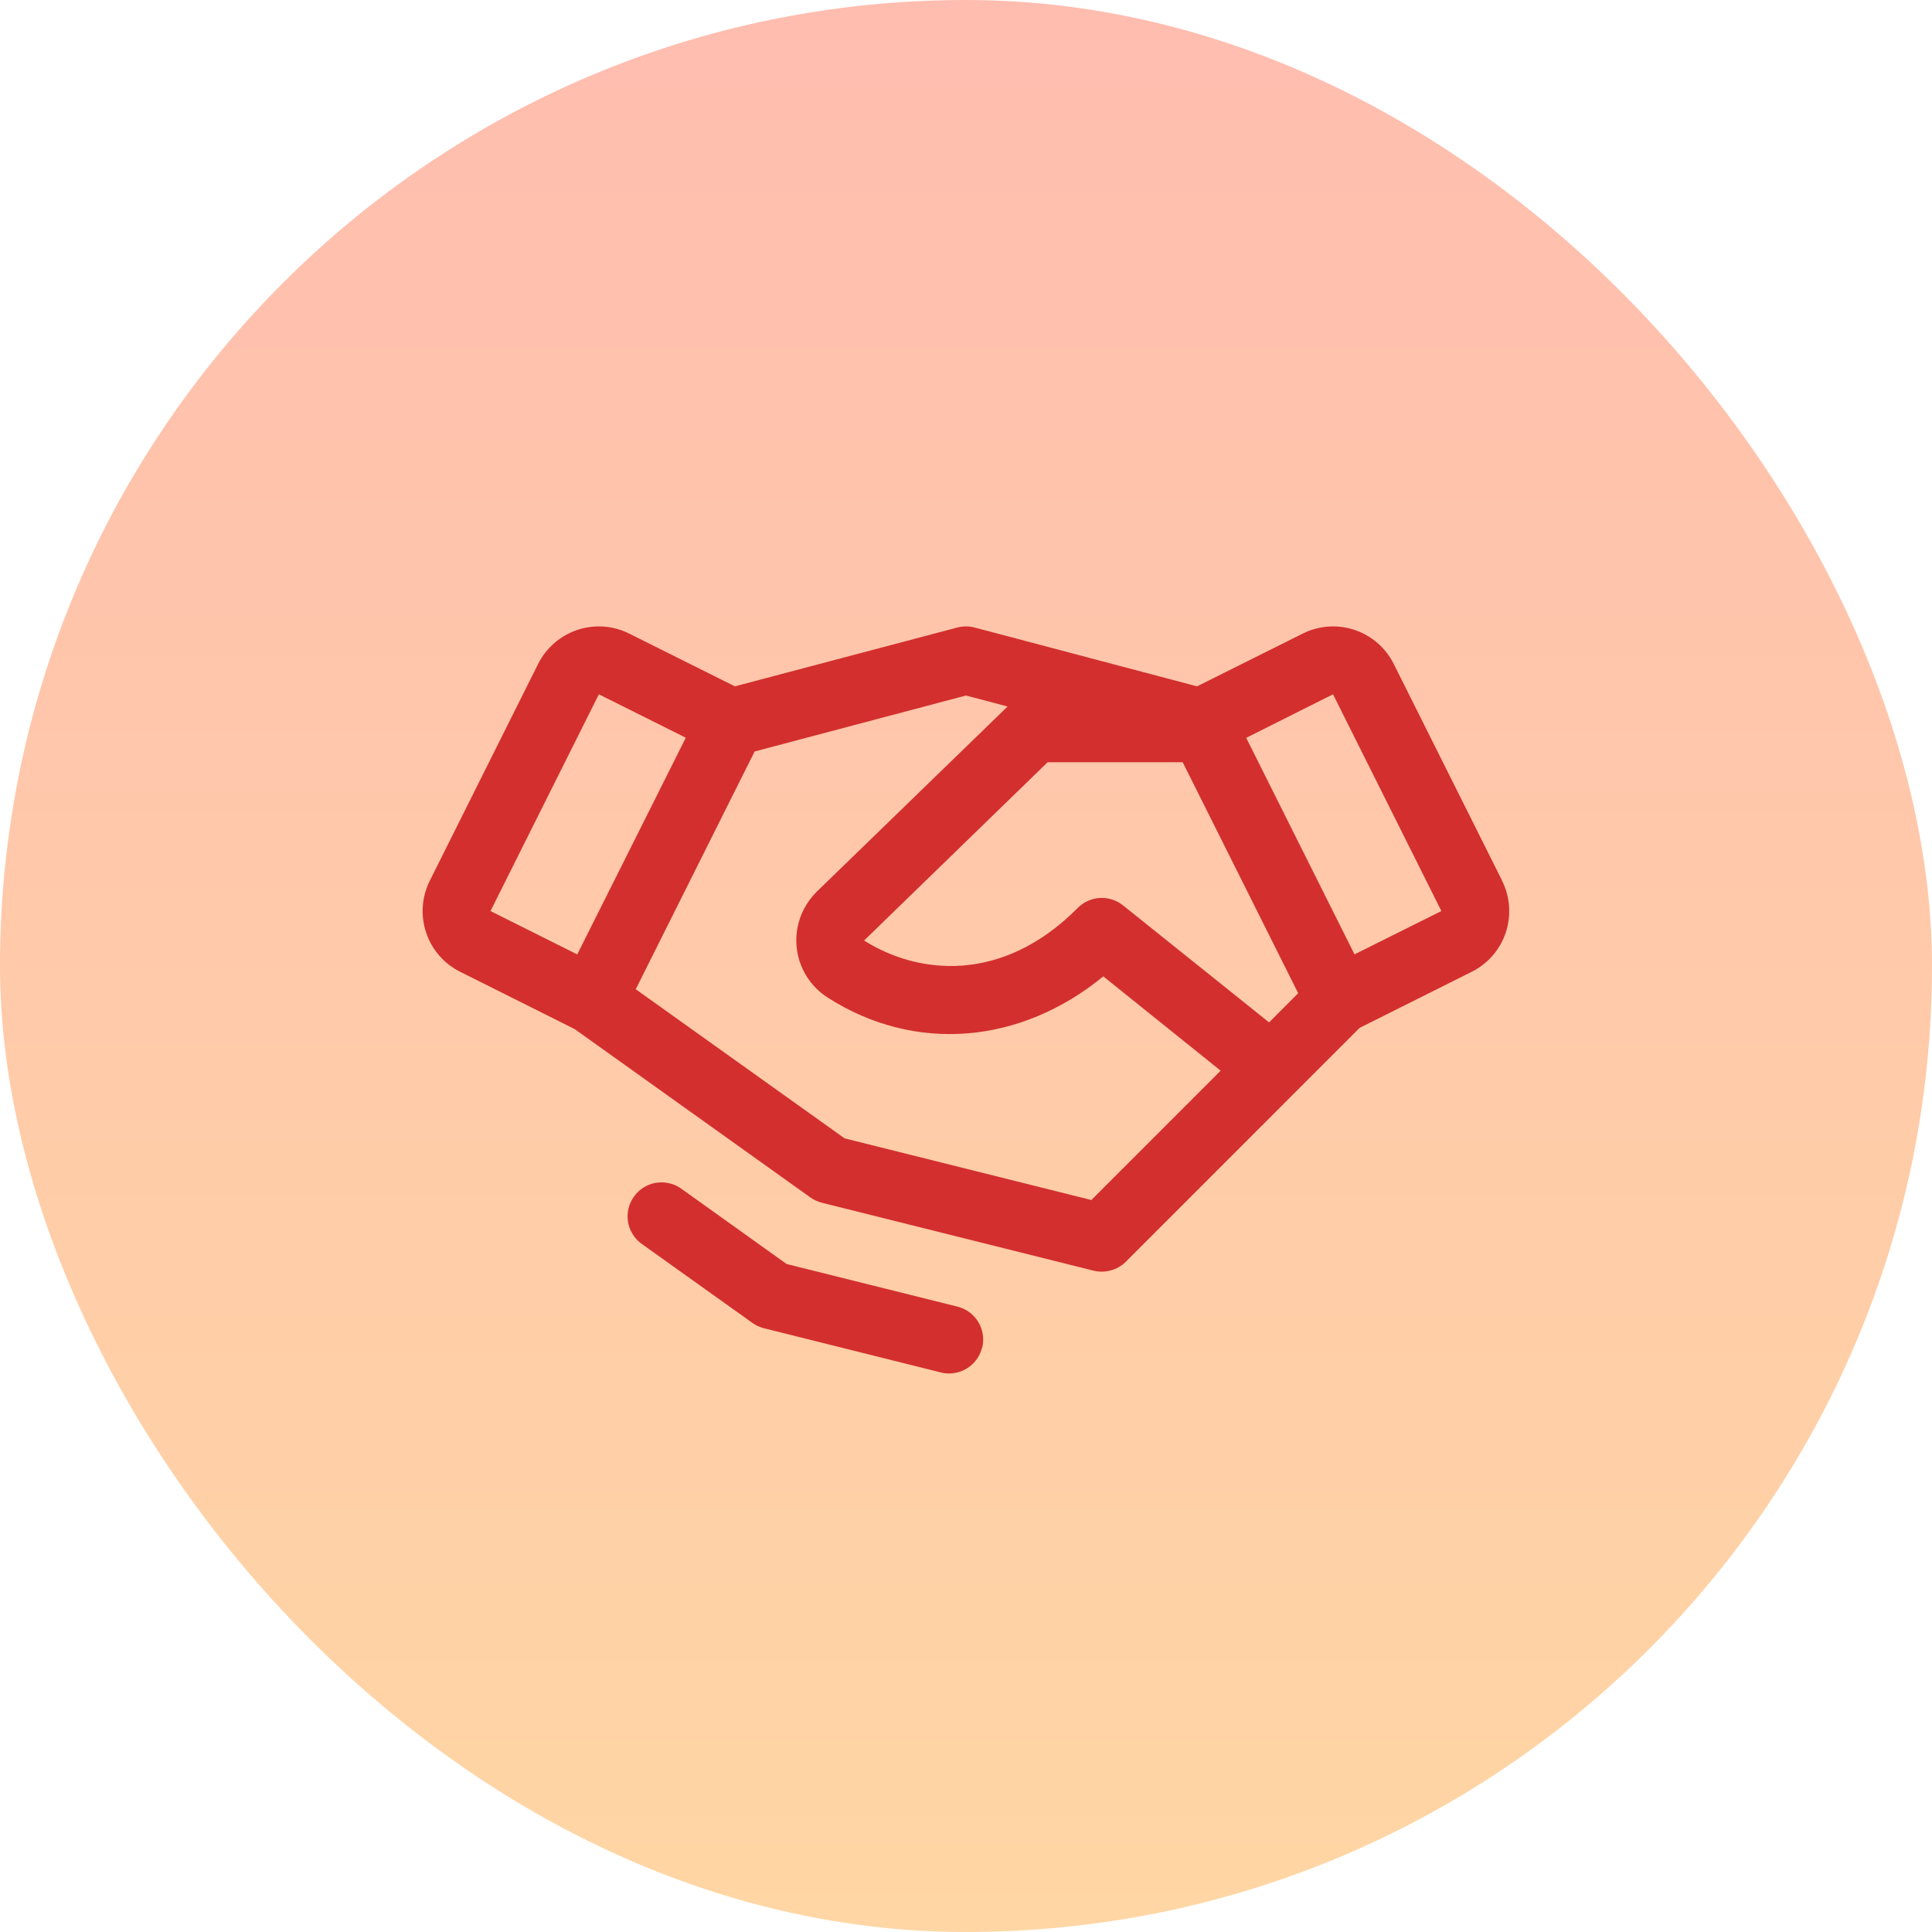 <svg width="32" height="32" viewBox="0 0 32 32" fill="none" xmlns="http://www.w3.org/2000/svg">
<rect width="32" height="32" rx="16" fill="url(#paint0_linear_2144_27632)"/>
<path d="M24.88 14.587L23.085 10.997C23.019 10.865 22.928 10.747 22.816 10.65C22.705 10.554 22.575 10.48 22.435 10.433C22.295 10.386 22.147 10.368 21.999 10.378C21.852 10.389 21.708 10.428 21.576 10.495L19.827 11.368L16.144 10.394C16.049 10.369 15.95 10.369 15.855 10.394L12.172 11.368L10.423 10.495C10.291 10.428 10.147 10.389 10 10.378C9.852 10.368 9.704 10.386 9.564 10.433C9.424 10.48 9.294 10.554 9.183 10.65C9.071 10.747 8.979 10.865 8.913 10.997L7.119 14.587C7.053 14.719 7.013 14.863 7.003 15.01C6.992 15.158 7.011 15.306 7.058 15.446C7.104 15.586 7.178 15.715 7.275 15.827C7.372 15.939 7.49 16.03 7.622 16.096L9.52 17.046L13.422 19.833C13.479 19.874 13.544 19.903 13.612 19.921L18.112 21.046C18.206 21.069 18.305 21.068 18.399 21.042C18.493 21.016 18.578 20.967 18.647 20.898L22.519 17.025L24.376 16.096C24.643 15.963 24.846 15.729 24.94 15.446C25.034 15.163 25.012 14.854 24.879 14.587H24.88ZM21.02 16.934L18.601 14.996C18.493 14.909 18.356 14.866 18.217 14.873C18.079 14.881 17.948 14.94 17.85 15.039C16.598 16.3 15.202 16.141 14.312 15.578L17.352 12.625H19.589L21.502 16.451L21.02 16.934ZM9.919 11.5L11.359 12.219L9.561 15.808L8.124 15.09L9.919 11.5ZM18.076 19.876L13.99 18.855L10.53 16.385L12.499 12.447L15.999 11.52L16.689 11.702L13.524 14.773L13.519 14.779C13.4 14.899 13.309 15.043 13.253 15.202C13.197 15.361 13.178 15.53 13.196 15.697C13.214 15.865 13.27 16.026 13.359 16.169C13.448 16.312 13.568 16.433 13.71 16.524C15.156 17.447 16.9 17.297 18.274 16.172L20.218 17.734L18.076 19.876ZM22.435 15.807L20.641 12.221L22.079 11.5L23.874 15.09L22.435 15.807ZM16.265 22.323C16.235 22.445 16.165 22.553 16.066 22.63C15.967 22.707 15.846 22.749 15.72 22.749C15.674 22.749 15.628 22.744 15.583 22.732L12.653 22C12.585 21.983 12.52 21.953 12.463 21.912L10.61 20.589C10.496 20.499 10.421 20.369 10.4 20.226C10.38 20.082 10.416 19.937 10.5 19.819C10.584 19.701 10.711 19.62 10.853 19.593C10.995 19.567 11.142 19.596 11.264 19.674L13.029 20.936L15.859 21.642C16.003 21.678 16.128 21.77 16.205 21.898C16.281 22.026 16.304 22.179 16.268 22.324L16.265 22.323Z" fill="#D32F2F"/>
<defs>
<linearGradient id="paint0_linear_2144_27632" x1="16" y1="0" x2="16" y2="32" gradientUnits="userSpaceOnUse">
<stop stop-color="#FFBDAF"/>
<stop offset="1" stop-color="#FFD6A4"/>
</linearGradient>
</defs>
</svg>
